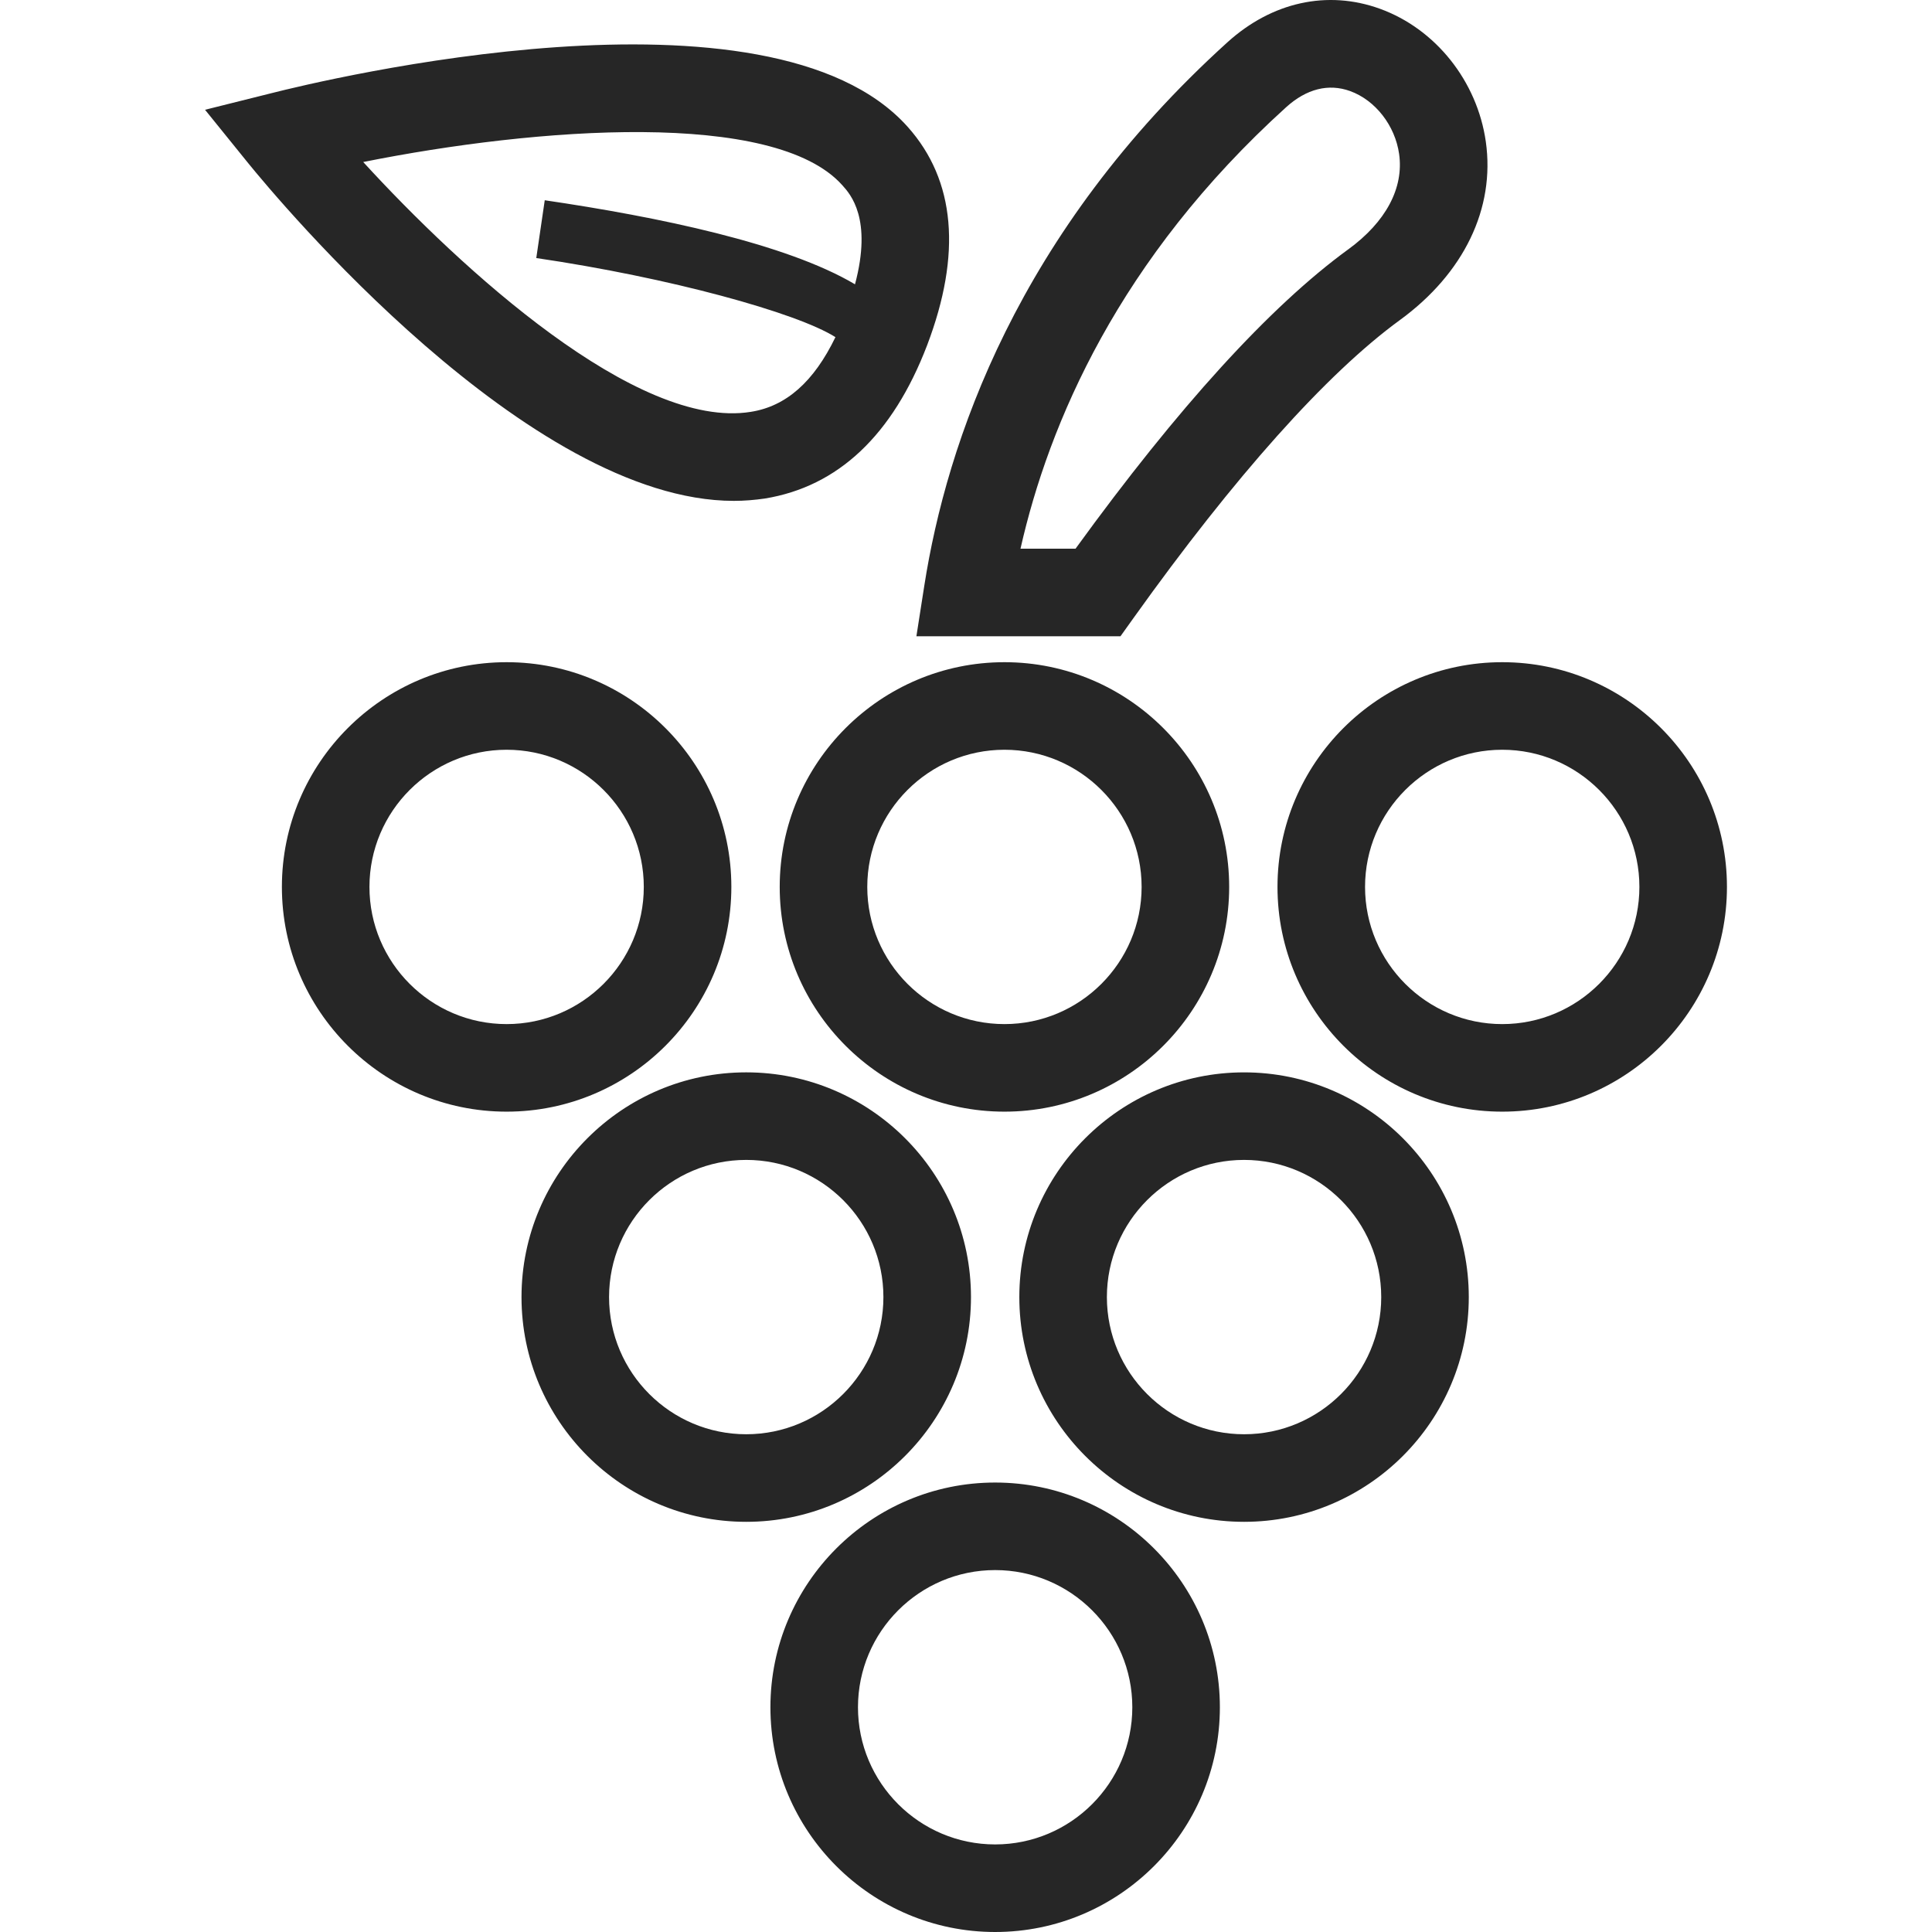 <?xml version="1.0" encoding="UTF-8"?>
<!-- Generator: Adobe Illustrator 19.0.1, SVG Export Plug-In . SVG Version: 6.00 Build 0)  -->
<svg xmlns="http://www.w3.org/2000/svg" xmlns:xlink="http://www.w3.org/1999/xlink" version="1.1" x="0px" y="0px" viewBox="0 0 128 128" style="enable-background:new 0 0 128 128;" xml:space="preserve">
<g id="_x35_">
	<path id="icon_4_" style="fill:#262626;" d="M60.146,8.414C51-1.854,21.338,5.32,17.993,6.171l-4.409,1.102l2.862,3.539   c1.934,2.378,18.563,22.372,32.176,22.372c0.696,0,1.373-0.058,2.05-0.155c4.853-0.793,8.469-4.196,10.751-10.152   C63.724,16.825,63.298,11.952,60.146,8.414z M49.743,27.286c-7.541,1.218-19.201-9.475-25.679-16.552   c11.486-2.301,27.264-3.5,31.75,1.547c0.522,0.58,1.992,2.204,0.832,6.555c-4.563-2.707-13.052-4.467-20.555-5.569l-0.561,3.829   c8.817,1.296,17.248,3.616,19.82,5.24C53.92,25.295,52.083,26.919,49.743,27.286z M65.931,128c-8.21,0-14.889-6.679-14.889-14.889   s6.679-14.889,14.889-14.889S80.82,104.9,80.82,113.111S74.142,128,65.931,128z M65.931,104.022c-5.012,0-9.088,4.077-9.088,9.088   c0,5.012,4.077,9.088,9.088,9.088s9.088-4.077,9.088-9.088C75.02,108.099,70.943,104.022,65.931,104.022z M82.422,100.825   c-8.21,0-14.889-6.679-14.889-14.889s6.679-14.889,14.889-14.889s14.889,6.679,14.889,14.889S90.632,100.825,82.422,100.825z    M82.422,76.847c-5.012,0-9.088,4.077-9.088,9.088c0,5.012,4.077,9.088,9.088,9.088c5.012,0,9.088-4.077,9.088-9.088   C91.51,80.924,87.433,76.847,82.422,76.847z M49.44,100.825c-8.21,0-14.889-6.679-14.889-14.889S41.23,71.046,49.44,71.046   S64.33,77.725,64.33,85.936S57.651,100.825,49.44,100.825z M49.44,76.847c-5.012,0-9.088,4.077-9.088,9.088   c0,5.012,4.077,9.088,9.088,9.088s9.088-4.077,9.088-9.088C58.529,80.924,54.452,76.847,49.44,76.847z M99.526,73.65   c-8.21,0-14.889-6.679-14.889-14.889s6.679-14.889,14.889-14.889s14.889,6.679,14.889,14.889S107.737,73.65,99.526,73.65z    M99.526,49.673c-5.012,0-9.088,4.077-9.088,9.088s4.077,9.088,9.088,9.088s9.088-4.077,9.088-9.088S104.538,49.673,99.526,49.673z    M66.547,73.65c-8.21,0-14.889-6.679-14.889-14.889s6.679-14.889,14.889-14.889s14.889,6.679,14.889,14.889   S74.757,73.65,66.547,73.65z M66.547,49.673c-5.012,0-9.088,4.077-9.088,9.088s4.077,9.088,9.088,9.088s9.088-4.077,9.088-9.088   S71.558,49.673,66.547,49.673z M33.565,73.65c-8.21,0-14.889-6.679-14.889-14.889s6.679-14.889,14.889-14.889   s14.889,6.679,14.889,14.889S41.776,73.65,33.565,73.65z M33.565,49.673c-5.012,0-9.088,4.077-9.088,9.088s4.077,9.088,9.088,9.088   s9.088-4.077,9.088-9.088S38.577,49.673,33.565,49.673z M74.234,42.154h-13.52l0.523-3.349c1.482-9.473,6.171-23.409,20.088-36.008   c2.946-2.666,6.622-3.474,10.095-2.218c3.692,1.336,6.447,4.793,7.019,8.805c0.629,4.42-1.45,8.731-5.703,11.828   C87.9,24.739,81.801,31.561,75.103,40.939L74.234,42.154z M67.61,36.353h3.646c6.802-9.379,12.876-16.047,18.064-19.829h0.002   c2.496-1.819,3.694-4.065,3.373-6.323c-0.268-1.886-1.573-3.561-3.248-4.168c-1.428-0.516-2.887-0.148-4.23,1.064   C74.125,17.14,69.487,28.054,67.61,36.353z"></path>
</g>
<g id="Layer_1">
</g>
</svg>
